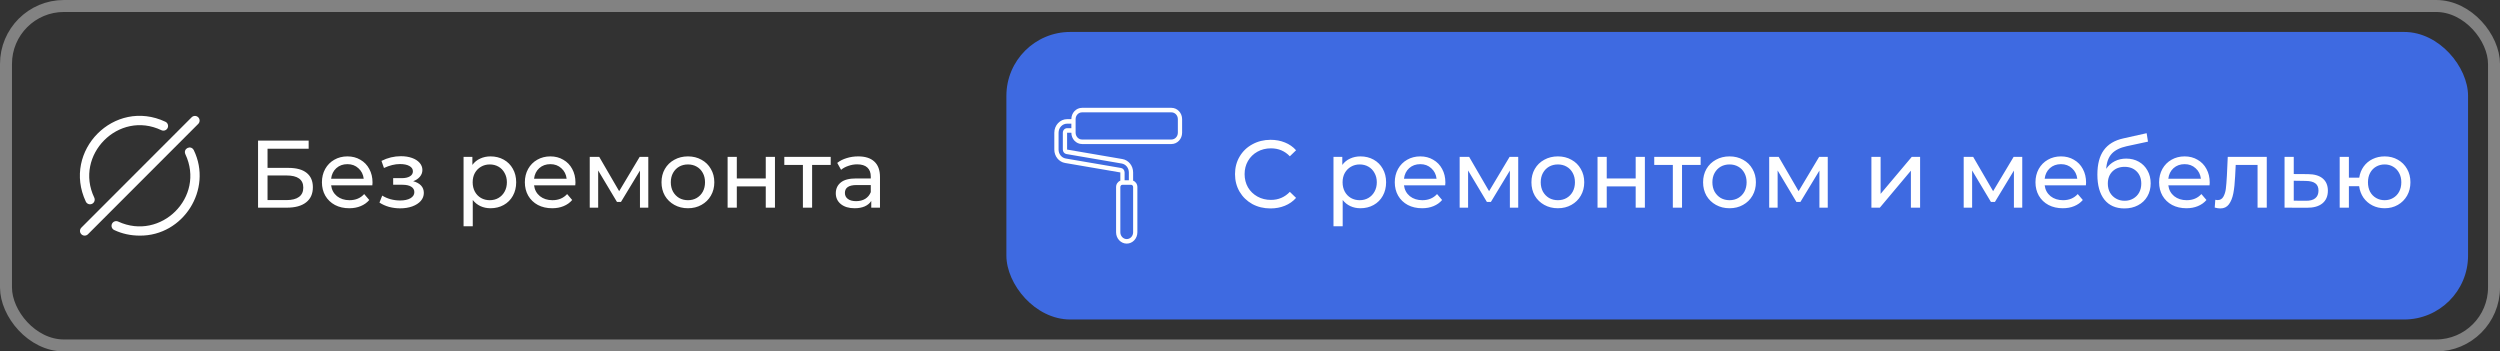 <?xml version="1.0" encoding="UTF-8"?> <svg xmlns="http://www.w3.org/2000/svg" width="313" height="44" viewBox="0 0 313 44" fill="none"><rect x="0" y="0" width="313" height="44" fill="#333333" stroke="none"/><g data-figma-bg-blur-radius="100"><rect width="313" height="44" rx="8" fill="black" fill-opacity="0.02"></rect><rect x="0.75" y="0.75" width="311.5" height="42.5" rx="7.25" stroke="white" stroke-opacity="0.39" stroke-width="1.5"></rect><g data-figma-bg-blur-radius="100"><path d="M17.503 29.5C16.355 29.5 15.277 29.264 14.298 28.799C14.006 28.661 13.881 28.312 14.02 28.02C14.158 27.727 14.507 27.603 14.799 27.741C20.141 30.207 25.738 24.67 23.205 19.301C22.898 18.592 23.903 18.108 24.262 18.799C26.648 23.708 22.944 29.545 17.503 29.5ZM11.525 25.52C11.816 25.381 11.939 25.031 11.8 24.739C9.26 19.407 14.858 13.751 20.207 16.301C20.499 16.439 20.848 16.315 20.986 16.023C21.124 15.73 21 15.381 20.708 15.243C14.324 12.243 7.753 18.883 10.745 25.245C10.884 25.539 11.24 25.659 11.525 25.52ZM11.013 29.328L24.82 15.512C25.049 15.284 25.049 14.913 24.82 14.685C24.592 14.456 24.221 14.456 23.993 14.685L10.186 28.5C9.957 28.729 9.957 29.1 10.186 29.328C10.414 29.557 10.785 29.557 11.013 29.328Z" fill="white"></path><path d="M32.308 17.6H38.644V18.62H33.496V21.02H36.112C37.112 21.02 37.872 21.228 38.392 21.644C38.912 22.06 39.172 22.66 39.172 23.444C39.172 24.268 38.888 24.9 38.32 25.34C37.76 25.78 36.956 26 35.908 26H32.308V17.6ZM35.86 25.052C36.548 25.052 37.072 24.92 37.432 24.656C37.792 24.392 37.972 24.004 37.972 23.492C37.972 22.476 37.268 21.968 35.86 21.968H33.496V25.052H35.86ZM46.641 22.856C46.641 22.944 46.633 23.06 46.617 23.204H41.457C41.529 23.764 41.773 24.216 42.189 24.56C42.613 24.896 43.137 25.064 43.761 25.064C44.521 25.064 45.133 24.808 45.597 24.296L46.233 25.04C45.945 25.376 45.585 25.632 45.153 25.808C44.729 25.984 44.253 26.072 43.725 26.072C43.053 26.072 42.457 25.936 41.937 25.664C41.417 25.384 41.013 24.996 40.725 24.5C40.445 24.004 40.305 23.444 40.305 22.82C40.305 22.204 40.441 21.648 40.713 21.152C40.993 20.656 41.373 20.272 41.853 20C42.341 19.72 42.889 19.58 43.497 19.58C44.105 19.58 44.645 19.72 45.117 20C45.597 20.272 45.969 20.656 46.233 21.152C46.505 21.648 46.641 22.216 46.641 22.856ZM43.497 20.552C42.945 20.552 42.481 20.72 42.105 21.056C41.737 21.392 41.521 21.832 41.457 22.376H45.537C45.473 21.84 45.253 21.404 44.877 21.068C44.509 20.724 44.049 20.552 43.497 20.552ZM51.732 22.688C52.156 22.8 52.484 22.98 52.716 23.228C52.948 23.476 53.064 23.784 53.064 24.152C53.064 24.528 52.936 24.864 52.68 25.16C52.424 25.448 52.068 25.676 51.612 25.844C51.164 26.004 50.66 26.084 50.1 26.084C49.628 26.084 49.164 26.024 48.708 25.904C48.26 25.776 47.86 25.596 47.508 25.364L47.856 24.488C48.16 24.68 48.508 24.832 48.9 24.944C49.292 25.048 49.688 25.1 50.088 25.1C50.632 25.1 51.064 25.008 51.384 24.824C51.712 24.632 51.876 24.376 51.876 24.056C51.876 23.76 51.744 23.532 51.48 23.372C51.224 23.212 50.86 23.132 50.388 23.132H49.224V22.304H50.304C50.736 22.304 51.076 22.228 51.324 22.076C51.572 21.924 51.696 21.716 51.696 21.452C51.696 21.164 51.548 20.94 51.252 20.78C50.964 20.62 50.572 20.54 50.076 20.54C49.444 20.54 48.776 20.704 48.072 21.032L47.76 20.144C48.536 19.752 49.348 19.556 50.196 19.556C50.708 19.556 51.168 19.628 51.576 19.772C51.984 19.916 52.304 20.12 52.536 20.384C52.768 20.648 52.884 20.948 52.884 21.284C52.884 21.596 52.78 21.876 52.572 22.124C52.364 22.372 52.084 22.56 51.732 22.688ZM61.41 19.58C62.026 19.58 62.578 19.716 63.066 19.988C63.554 20.26 63.934 20.64 64.206 21.128C64.486 21.616 64.626 22.18 64.626 22.82C64.626 23.46 64.486 24.028 64.206 24.524C63.934 25.012 63.554 25.392 63.066 25.664C62.578 25.936 62.026 26.072 61.41 26.072C60.954 26.072 60.534 25.984 60.15 25.808C59.774 25.632 59.454 25.376 59.19 25.04V28.328H58.038V19.64H59.142V20.648C59.398 20.296 59.722 20.032 60.114 19.856C60.506 19.672 60.938 19.58 61.41 19.58ZM61.314 25.064C61.722 25.064 62.086 24.972 62.406 24.788C62.734 24.596 62.99 24.332 63.174 23.996C63.366 23.652 63.462 23.26 63.462 22.82C63.462 22.38 63.366 21.992 63.174 21.656C62.99 21.312 62.734 21.048 62.406 20.864C62.086 20.68 61.722 20.588 61.314 20.588C60.914 20.588 60.55 20.684 60.222 20.876C59.902 21.06 59.646 21.32 59.454 21.656C59.27 21.992 59.178 22.38 59.178 22.82C59.178 23.26 59.27 23.652 59.454 23.996C59.638 24.332 59.894 24.596 60.222 24.788C60.55 24.972 60.914 25.064 61.314 25.064ZM72.048 22.856C72.048 22.944 72.04 23.06 72.024 23.204H66.864C66.936 23.764 67.18 24.216 67.596 24.56C68.02 24.896 68.544 25.064 69.168 25.064C69.928 25.064 70.54 24.808 71.004 24.296L71.64 25.04C71.352 25.376 70.992 25.632 70.56 25.808C70.136 25.984 69.66 26.072 69.132 26.072C68.46 26.072 67.864 25.936 67.344 25.664C66.824 25.384 66.42 24.996 66.132 24.5C65.852 24.004 65.712 23.444 65.712 22.82C65.712 22.204 65.848 21.648 66.12 21.152C66.4 20.656 66.78 20.272 67.26 20C67.748 19.72 68.296 19.58 68.904 19.58C69.512 19.58 70.052 19.72 70.524 20C71.004 20.272 71.376 20.656 71.64 21.152C71.912 21.648 72.048 22.216 72.048 22.856ZM68.904 20.552C68.352 20.552 67.888 20.72 67.512 21.056C67.144 21.392 66.928 21.832 66.864 22.376H70.944C70.88 21.84 70.66 21.404 70.284 21.068C69.916 20.724 69.456 20.552 68.904 20.552ZM81.167 19.64V26H80.123V21.356L77.747 25.28H77.243L74.891 21.344V26H73.835V19.64H75.023L77.519 23.936L80.087 19.64H81.167ZM86.133 26.072C85.501 26.072 84.933 25.932 84.429 25.652C83.925 25.372 83.529 24.988 83.241 24.5C82.961 24.004 82.821 23.444 82.821 22.82C82.821 22.196 82.961 21.64 83.241 21.152C83.529 20.656 83.925 20.272 84.429 20C84.933 19.72 85.501 19.58 86.133 19.58C86.765 19.58 87.329 19.72 87.825 20C88.329 20.272 88.721 20.656 89.001 21.152C89.289 21.64 89.433 22.196 89.433 22.82C89.433 23.444 89.289 24.004 89.001 24.5C88.721 24.988 88.329 25.372 87.825 25.652C87.329 25.932 86.765 26.072 86.133 26.072ZM86.133 25.064C86.541 25.064 86.905 24.972 87.225 24.788C87.553 24.596 87.809 24.332 87.993 23.996C88.177 23.652 88.269 23.26 88.269 22.82C88.269 22.38 88.177 21.992 87.993 21.656C87.809 21.312 87.553 21.048 87.225 20.864C86.905 20.68 86.541 20.588 86.133 20.588C85.725 20.588 85.357 20.68 85.029 20.864C84.709 21.048 84.453 21.312 84.261 21.656C84.077 21.992 83.985 22.38 83.985 22.82C83.985 23.26 84.077 23.652 84.261 23.996C84.453 24.332 84.709 24.596 85.029 24.788C85.357 24.972 85.725 25.064 86.133 25.064ZM91.097 19.64H92.249V22.34H95.873V19.64H97.025V26H95.873V23.336H92.249V26H91.097V19.64ZM104.004 20.648H101.676V26H100.524V20.648H98.196V19.64H104.004V20.648ZM107.45 19.58C108.33 19.58 109.002 19.796 109.466 20.228C109.938 20.66 110.174 21.304 110.174 22.16V26H109.082V25.16C108.89 25.456 108.614 25.684 108.254 25.844C107.902 25.996 107.482 26.072 106.994 26.072C106.282 26.072 105.71 25.9 105.278 25.556C104.854 25.212 104.642 24.76 104.642 24.2C104.642 23.64 104.846 23.192 105.254 22.856C105.662 22.512 106.31 22.34 107.198 22.34H109.022V22.112C109.022 21.616 108.878 21.236 108.59 20.972C108.302 20.708 107.878 20.576 107.318 20.576C106.942 20.576 106.574 20.64 106.214 20.768C105.854 20.888 105.55 21.052 105.302 21.26L104.822 20.396C105.15 20.132 105.542 19.932 105.998 19.796C106.454 19.652 106.938 19.58 107.45 19.58ZM107.186 25.184C107.626 25.184 108.006 25.088 108.326 24.896C108.646 24.696 108.878 24.416 109.022 24.056V23.168H107.246C106.27 23.168 105.782 23.496 105.782 24.152C105.782 24.472 105.906 24.724 106.154 24.908C106.402 25.092 106.746 25.184 107.186 25.184Z" fill="white"></path></g><g data-figma-bg-blur-radius="100"><rect x="126" y="4" width="183" height="36" rx="8" fill="#3E6AE1"></rect><path d="M148 14.917C148 14.136 147.402 13.5 146.667 13.5H135.467C134.731 13.5 134.133 14.136 134.133 14.917H133.6C132.718 14.917 132 15.679 132 16.617V18.726C132 19.564 132.566 20.27 133.345 20.404L140.267 21.59V22.619C139.957 22.736 139.733 23.048 139.733 23.417V29.083C139.733 29.864 140.331 30.5 141.067 30.5C141.802 30.5 142.4 29.864 142.4 29.083V23.417C142.4 23.048 142.176 22.736 141.867 22.619V21.59C141.867 20.752 141.301 20.046 140.521 19.912L133.6 18.726V16.617H134.133C134.133 17.398 134.731 18.033 135.467 18.033H146.667C147.402 18.033 148 17.398 148 16.617V14.917ZM141.867 29.083C141.867 29.552 141.508 29.933 141.067 29.933C140.626 29.933 140.267 29.552 140.267 29.083V23.416C140.267 23.26 140.386 23.133 140.533 23.133H141.6C141.747 23.133 141.867 23.26 141.867 23.416V29.083ZM133.6 16.05C133.306 16.05 133.067 16.304 133.067 16.617V18.726C133.067 19.005 133.255 19.241 133.515 19.286L140.436 20.472C140.956 20.561 141.333 21.032 141.333 21.59V22.567H140.8V21.59C140.8 21.311 140.612 21.076 140.351 21.031L133.43 19.845C132.911 19.756 132.533 19.285 132.533 18.726V16.617C132.533 15.992 133.012 15.483 133.6 15.483H134.133V16.05H133.6ZM147.467 16.617C147.467 17.085 147.108 17.467 146.667 17.467H135.467C135.026 17.467 134.667 17.085 134.667 16.617V14.917C134.667 14.448 135.026 14.067 135.467 14.067H146.667C147.108 14.067 147.467 14.448 147.467 14.917V16.617Z" fill="white"></path><path d="M159.064 26.096C158.224 26.096 157.464 25.912 156.784 25.544C156.112 25.168 155.584 24.656 155.2 24.008C154.816 23.352 154.624 22.616 154.624 21.8C154.624 20.984 154.816 20.252 155.2 19.604C155.584 18.948 156.116 18.436 156.796 18.068C157.476 17.692 158.236 17.504 159.076 17.504C159.732 17.504 160.332 17.616 160.876 17.84C161.42 18.056 161.884 18.38 162.268 18.812L161.488 19.568C160.856 18.904 160.068 18.572 159.124 18.572C158.5 18.572 157.936 18.712 157.432 18.992C156.928 19.272 156.532 19.66 156.244 20.156C155.964 20.644 155.824 21.192 155.824 21.8C155.824 22.408 155.964 22.96 156.244 23.456C156.532 23.944 156.928 24.328 157.432 24.608C157.936 24.888 158.5 25.028 159.124 25.028C160.06 25.028 160.848 24.692 161.488 24.02L162.268 24.776C161.884 25.208 161.416 25.536 160.864 25.76C160.32 25.984 159.72 26.096 159.064 26.096ZM170.324 19.58C170.94 19.58 171.492 19.716 171.98 19.988C172.468 20.26 172.848 20.64 173.12 21.128C173.4 21.616 173.54 22.18 173.54 22.82C173.54 23.46 173.4 24.028 173.12 24.524C172.848 25.012 172.468 25.392 171.98 25.664C171.492 25.936 170.94 26.072 170.324 26.072C169.868 26.072 169.448 25.984 169.064 25.808C168.688 25.632 168.368 25.376 168.104 25.04V28.328H166.952V19.64H168.056V20.648C168.312 20.296 168.636 20.032 169.028 19.856C169.42 19.672 169.852 19.58 170.324 19.58ZM170.228 25.064C170.636 25.064 171 24.972 171.32 24.788C171.648 24.596 171.904 24.332 172.088 23.996C172.28 23.652 172.376 23.26 172.376 22.82C172.376 22.38 172.28 21.992 172.088 21.656C171.904 21.312 171.648 21.048 171.32 20.864C171 20.68 170.636 20.588 170.228 20.588C169.828 20.588 169.464 20.684 169.136 20.876C168.816 21.06 168.56 21.32 168.368 21.656C168.184 21.992 168.092 22.38 168.092 22.82C168.092 23.26 168.184 23.652 168.368 23.996C168.552 24.332 168.808 24.596 169.136 24.788C169.464 24.972 169.828 25.064 170.228 25.064ZM180.962 22.856C180.962 22.944 180.954 23.06 180.938 23.204H175.778C175.85 23.764 176.094 24.216 176.51 24.56C176.934 24.896 177.458 25.064 178.082 25.064C178.842 25.064 179.454 24.808 179.918 24.296L180.554 25.04C180.266 25.376 179.906 25.632 179.474 25.808C179.05 25.984 178.574 26.072 178.046 26.072C177.374 26.072 176.778 25.936 176.258 25.664C175.738 25.384 175.334 24.996 175.046 24.5C174.766 24.004 174.626 23.444 174.626 22.82C174.626 22.204 174.762 21.648 175.034 21.152C175.314 20.656 175.694 20.272 176.174 20C176.662 19.72 177.21 19.58 177.818 19.58C178.426 19.58 178.966 19.72 179.438 20C179.918 20.272 180.29 20.656 180.554 21.152C180.826 21.648 180.962 22.216 180.962 22.856ZM177.818 20.552C177.266 20.552 176.802 20.72 176.426 21.056C176.058 21.392 175.842 21.832 175.778 22.376H179.858C179.794 21.84 179.574 21.404 179.198 21.068C178.83 20.724 178.37 20.552 177.818 20.552ZM190.081 19.64V26H189.037V21.356L186.661 25.28H186.157L183.805 21.344V26H182.749V19.64H183.937L186.433 23.936L189.001 19.64H190.081ZM195.047 26.072C194.415 26.072 193.847 25.932 193.343 25.652C192.839 25.372 192.443 24.988 192.155 24.5C191.875 24.004 191.735 23.444 191.735 22.82C191.735 22.196 191.875 21.64 192.155 21.152C192.443 20.656 192.839 20.272 193.343 20C193.847 19.72 194.415 19.58 195.047 19.58C195.679 19.58 196.243 19.72 196.739 20C197.243 20.272 197.635 20.656 197.915 21.152C198.203 21.64 198.347 22.196 198.347 22.82C198.347 23.444 198.203 24.004 197.915 24.5C197.635 24.988 197.243 25.372 196.739 25.652C196.243 25.932 195.679 26.072 195.047 26.072ZM195.047 25.064C195.455 25.064 195.819 24.972 196.139 24.788C196.467 24.596 196.723 24.332 196.907 23.996C197.091 23.652 197.183 23.26 197.183 22.82C197.183 22.38 197.091 21.992 196.907 21.656C196.723 21.312 196.467 21.048 196.139 20.864C195.819 20.68 195.455 20.588 195.047 20.588C194.639 20.588 194.271 20.68 193.943 20.864C193.623 21.048 193.367 21.312 193.175 21.656C192.991 21.992 192.899 22.38 192.899 22.82C192.899 23.26 192.991 23.652 193.175 23.996C193.367 24.332 193.623 24.596 193.943 24.788C194.271 24.972 194.639 25.064 195.047 25.064ZM200.011 19.64H201.163V22.34H204.787V19.64H205.939V26H204.787V23.336H201.163V26H200.011V19.64ZM212.919 20.648H210.59V26H209.439V20.648H207.111V19.64H212.919V20.648ZM216.539 26.072C215.907 26.072 215.339 25.932 214.835 25.652C214.331 25.372 213.935 24.988 213.647 24.5C213.367 24.004 213.227 23.444 213.227 22.82C213.227 22.196 213.367 21.64 213.647 21.152C213.935 20.656 214.331 20.272 214.835 20C215.339 19.72 215.907 19.58 216.539 19.58C217.171 19.58 217.735 19.72 218.231 20C218.735 20.272 219.127 20.656 219.407 21.152C219.695 21.64 219.839 22.196 219.839 22.82C219.839 23.444 219.695 24.004 219.407 24.5C219.127 24.988 218.735 25.372 218.231 25.652C217.735 25.932 217.171 26.072 216.539 26.072ZM216.539 25.064C216.947 25.064 217.311 24.972 217.631 24.788C217.959 24.596 218.215 24.332 218.399 23.996C218.583 23.652 218.675 23.26 218.675 22.82C218.675 22.38 218.583 21.992 218.399 21.656C218.215 21.312 217.959 21.048 217.631 20.864C217.311 20.68 216.947 20.588 216.539 20.588C216.131 20.588 215.763 20.68 215.435 20.864C215.115 21.048 214.859 21.312 214.667 21.656C214.483 21.992 214.391 22.38 214.391 22.82C214.391 23.26 214.483 23.652 214.667 23.996C214.859 24.332 215.115 24.596 215.435 24.788C215.763 24.972 216.131 25.064 216.539 25.064ZM228.835 19.64V26H227.791V21.356L225.415 25.28H224.911L222.559 21.344V26H221.503V19.64H222.691L225.187 23.936L227.755 19.64H228.835ZM234.3 19.64H235.452V24.272L239.352 19.64H240.396V26H239.244V21.368L235.356 26H234.3V19.64ZM253.186 19.64V26H252.142V21.356L249.766 25.28H249.262L246.91 21.344V26H245.854V19.64H247.042L249.538 23.936L252.106 19.64H253.186ZM261.177 22.856C261.177 22.944 261.169 23.06 261.153 23.204H255.993C256.065 23.764 256.309 24.216 256.725 24.56C257.149 24.896 257.673 25.064 258.297 25.064C259.057 25.064 259.669 24.808 260.133 24.296L260.769 25.04C260.481 25.376 260.121 25.632 259.689 25.808C259.265 25.984 258.789 26.072 258.261 26.072C257.589 26.072 256.993 25.936 256.473 25.664C255.953 25.384 255.549 24.996 255.261 24.5C254.981 24.004 254.841 23.444 254.841 22.82C254.841 22.204 254.977 21.648 255.249 21.152C255.529 20.656 255.909 20.272 256.389 20C256.877 19.72 257.425 19.58 258.033 19.58C258.641 19.58 259.181 19.72 259.653 20C260.133 20.272 260.505 20.656 260.769 21.152C261.041 21.648 261.177 22.216 261.177 22.856ZM258.033 20.552C257.481 20.552 257.017 20.72 256.641 21.056C256.273 21.392 256.057 21.832 255.993 22.376H260.073C260.009 21.84 259.789 21.404 259.413 21.068C259.045 20.724 258.585 20.552 258.033 20.552ZM266.204 19.856C266.796 19.856 267.324 19.988 267.788 20.252C268.252 20.516 268.612 20.884 268.868 21.356C269.132 21.82 269.264 22.352 269.264 22.952C269.264 23.568 269.124 24.116 268.844 24.596C268.572 25.068 268.184 25.436 267.68 25.7C267.184 25.964 266.616 26.096 265.976 26.096C264.896 26.096 264.06 25.728 263.468 24.992C262.884 24.248 262.592 23.204 262.592 21.86C262.592 20.556 262.86 19.536 263.396 18.8C263.932 18.056 264.752 17.564 265.856 17.324L268.76 16.676L268.928 17.732L266.252 18.308C265.42 18.492 264.8 18.804 264.392 19.244C263.984 19.684 263.752 20.316 263.696 21.14C263.968 20.732 264.32 20.416 264.752 20.192C265.184 19.968 265.668 19.856 266.204 19.856ZM266 25.136C266.408 25.136 266.768 25.044 267.08 24.86C267.4 24.676 267.648 24.424 267.824 24.104C268 23.776 268.088 23.404 268.088 22.988C268.088 22.356 267.896 21.848 267.512 21.464C267.128 21.08 266.624 20.888 266 20.888C265.376 20.888 264.868 21.08 264.476 21.464C264.092 21.848 263.9 22.356 263.9 22.988C263.9 23.404 263.988 23.776 264.164 24.104C264.348 24.424 264.6 24.676 264.92 24.86C265.24 25.044 265.6 25.136 266 25.136ZM276.657 22.856C276.657 22.944 276.649 23.06 276.633 23.204H271.473C271.545 23.764 271.789 24.216 272.205 24.56C272.629 24.896 273.153 25.064 273.777 25.064C274.537 25.064 275.149 24.808 275.613 24.296L276.249 25.04C275.961 25.376 275.601 25.632 275.169 25.808C274.745 25.984 274.269 26.072 273.741 26.072C273.069 26.072 272.473 25.936 271.953 25.664C271.433 25.384 271.029 24.996 270.741 24.5C270.461 24.004 270.321 23.444 270.321 22.82C270.321 22.204 270.457 21.648 270.729 21.152C271.009 20.656 271.389 20.272 271.869 20C272.357 19.72 272.905 19.58 273.513 19.58C274.121 19.58 274.661 19.72 275.133 20C275.613 20.272 275.985 20.656 276.249 21.152C276.521 21.648 276.657 22.216 276.657 22.856ZM273.513 20.552C272.961 20.552 272.497 20.72 272.121 21.056C271.753 21.392 271.537 21.832 271.473 22.376H275.553C275.489 21.84 275.269 21.404 274.893 21.068C274.525 20.724 274.065 20.552 273.513 20.552ZM283.799 19.64V26H282.647V20.648H279.911L279.839 22.064C279.799 22.92 279.723 23.636 279.611 24.212C279.499 24.78 279.315 25.236 279.059 25.58C278.803 25.924 278.447 26.096 277.991 26.096C277.783 26.096 277.547 26.06 277.283 25.988L277.355 25.016C277.459 25.04 277.555 25.052 277.643 25.052C277.963 25.052 278.203 24.912 278.363 24.632C278.523 24.352 278.627 24.02 278.675 23.636C278.723 23.252 278.767 22.704 278.807 21.992L278.915 19.64H283.799ZM288.966 21.8C289.774 21.808 290.39 21.992 290.814 22.352C291.238 22.712 291.45 23.22 291.45 23.876C291.45 24.564 291.218 25.096 290.754 25.472C290.298 25.84 289.642 26.02 288.786 26.012L286.026 26V19.64H287.178V21.788L288.966 21.8ZM288.69 25.136C289.21 25.144 289.602 25.04 289.866 24.824C290.138 24.608 290.274 24.288 290.274 23.864C290.274 23.448 290.142 23.144 289.878 22.952C289.622 22.76 289.226 22.66 288.69 22.652L287.178 22.628V25.124L288.69 25.136ZM298.557 19.58C299.173 19.58 299.725 19.72 300.213 20C300.701 20.272 301.085 20.656 301.365 21.152C301.645 21.64 301.785 22.196 301.785 22.82C301.785 23.444 301.645 24.004 301.365 24.5C301.085 24.988 300.701 25.372 300.213 25.652C299.725 25.932 299.173 26.072 298.557 26.072C297.997 26.072 297.489 25.956 297.033 25.724C296.577 25.492 296.201 25.168 295.905 24.752C295.617 24.328 295.437 23.848 295.365 23.312H294.081V26H292.929V19.64H294.081V22.244H295.377C295.457 21.716 295.641 21.252 295.929 20.852C296.225 20.444 296.597 20.132 297.045 19.916C297.501 19.692 298.005 19.58 298.557 19.58ZM298.557 25.064C298.949 25.064 299.301 24.972 299.613 24.788C299.933 24.604 300.185 24.344 300.369 24.008C300.553 23.664 300.645 23.268 300.645 22.82C300.645 22.38 300.553 21.992 300.369 21.656C300.185 21.312 299.933 21.048 299.613 20.864C299.301 20.68 298.949 20.588 298.557 20.588C298.165 20.588 297.809 20.68 297.489 20.864C297.169 21.048 296.917 21.312 296.733 21.656C296.557 21.992 296.469 22.38 296.469 22.82C296.469 23.268 296.557 23.664 296.733 24.008C296.917 24.344 297.169 24.604 297.489 24.788C297.809 24.972 298.165 25.064 298.557 25.064Z" fill="white"></path></g></g><defs><clipPath id="bgblur_0_101_728_clip_path" transform="translate(100 100)"><rect width="313" height="44" rx="8"></rect></clipPath><clipPath id="bgblur_1_101_728_clip_path" transform="translate(96 96)"><rect x="4" y="4" width="114" height="36" rx="6"></rect></clipPath><clipPath id="bgblur_2_101_728_clip_path" transform="translate(-26 96)"><rect x="126" y="4" width="183" height="36" rx="8"></rect></clipPath></defs></svg> 
